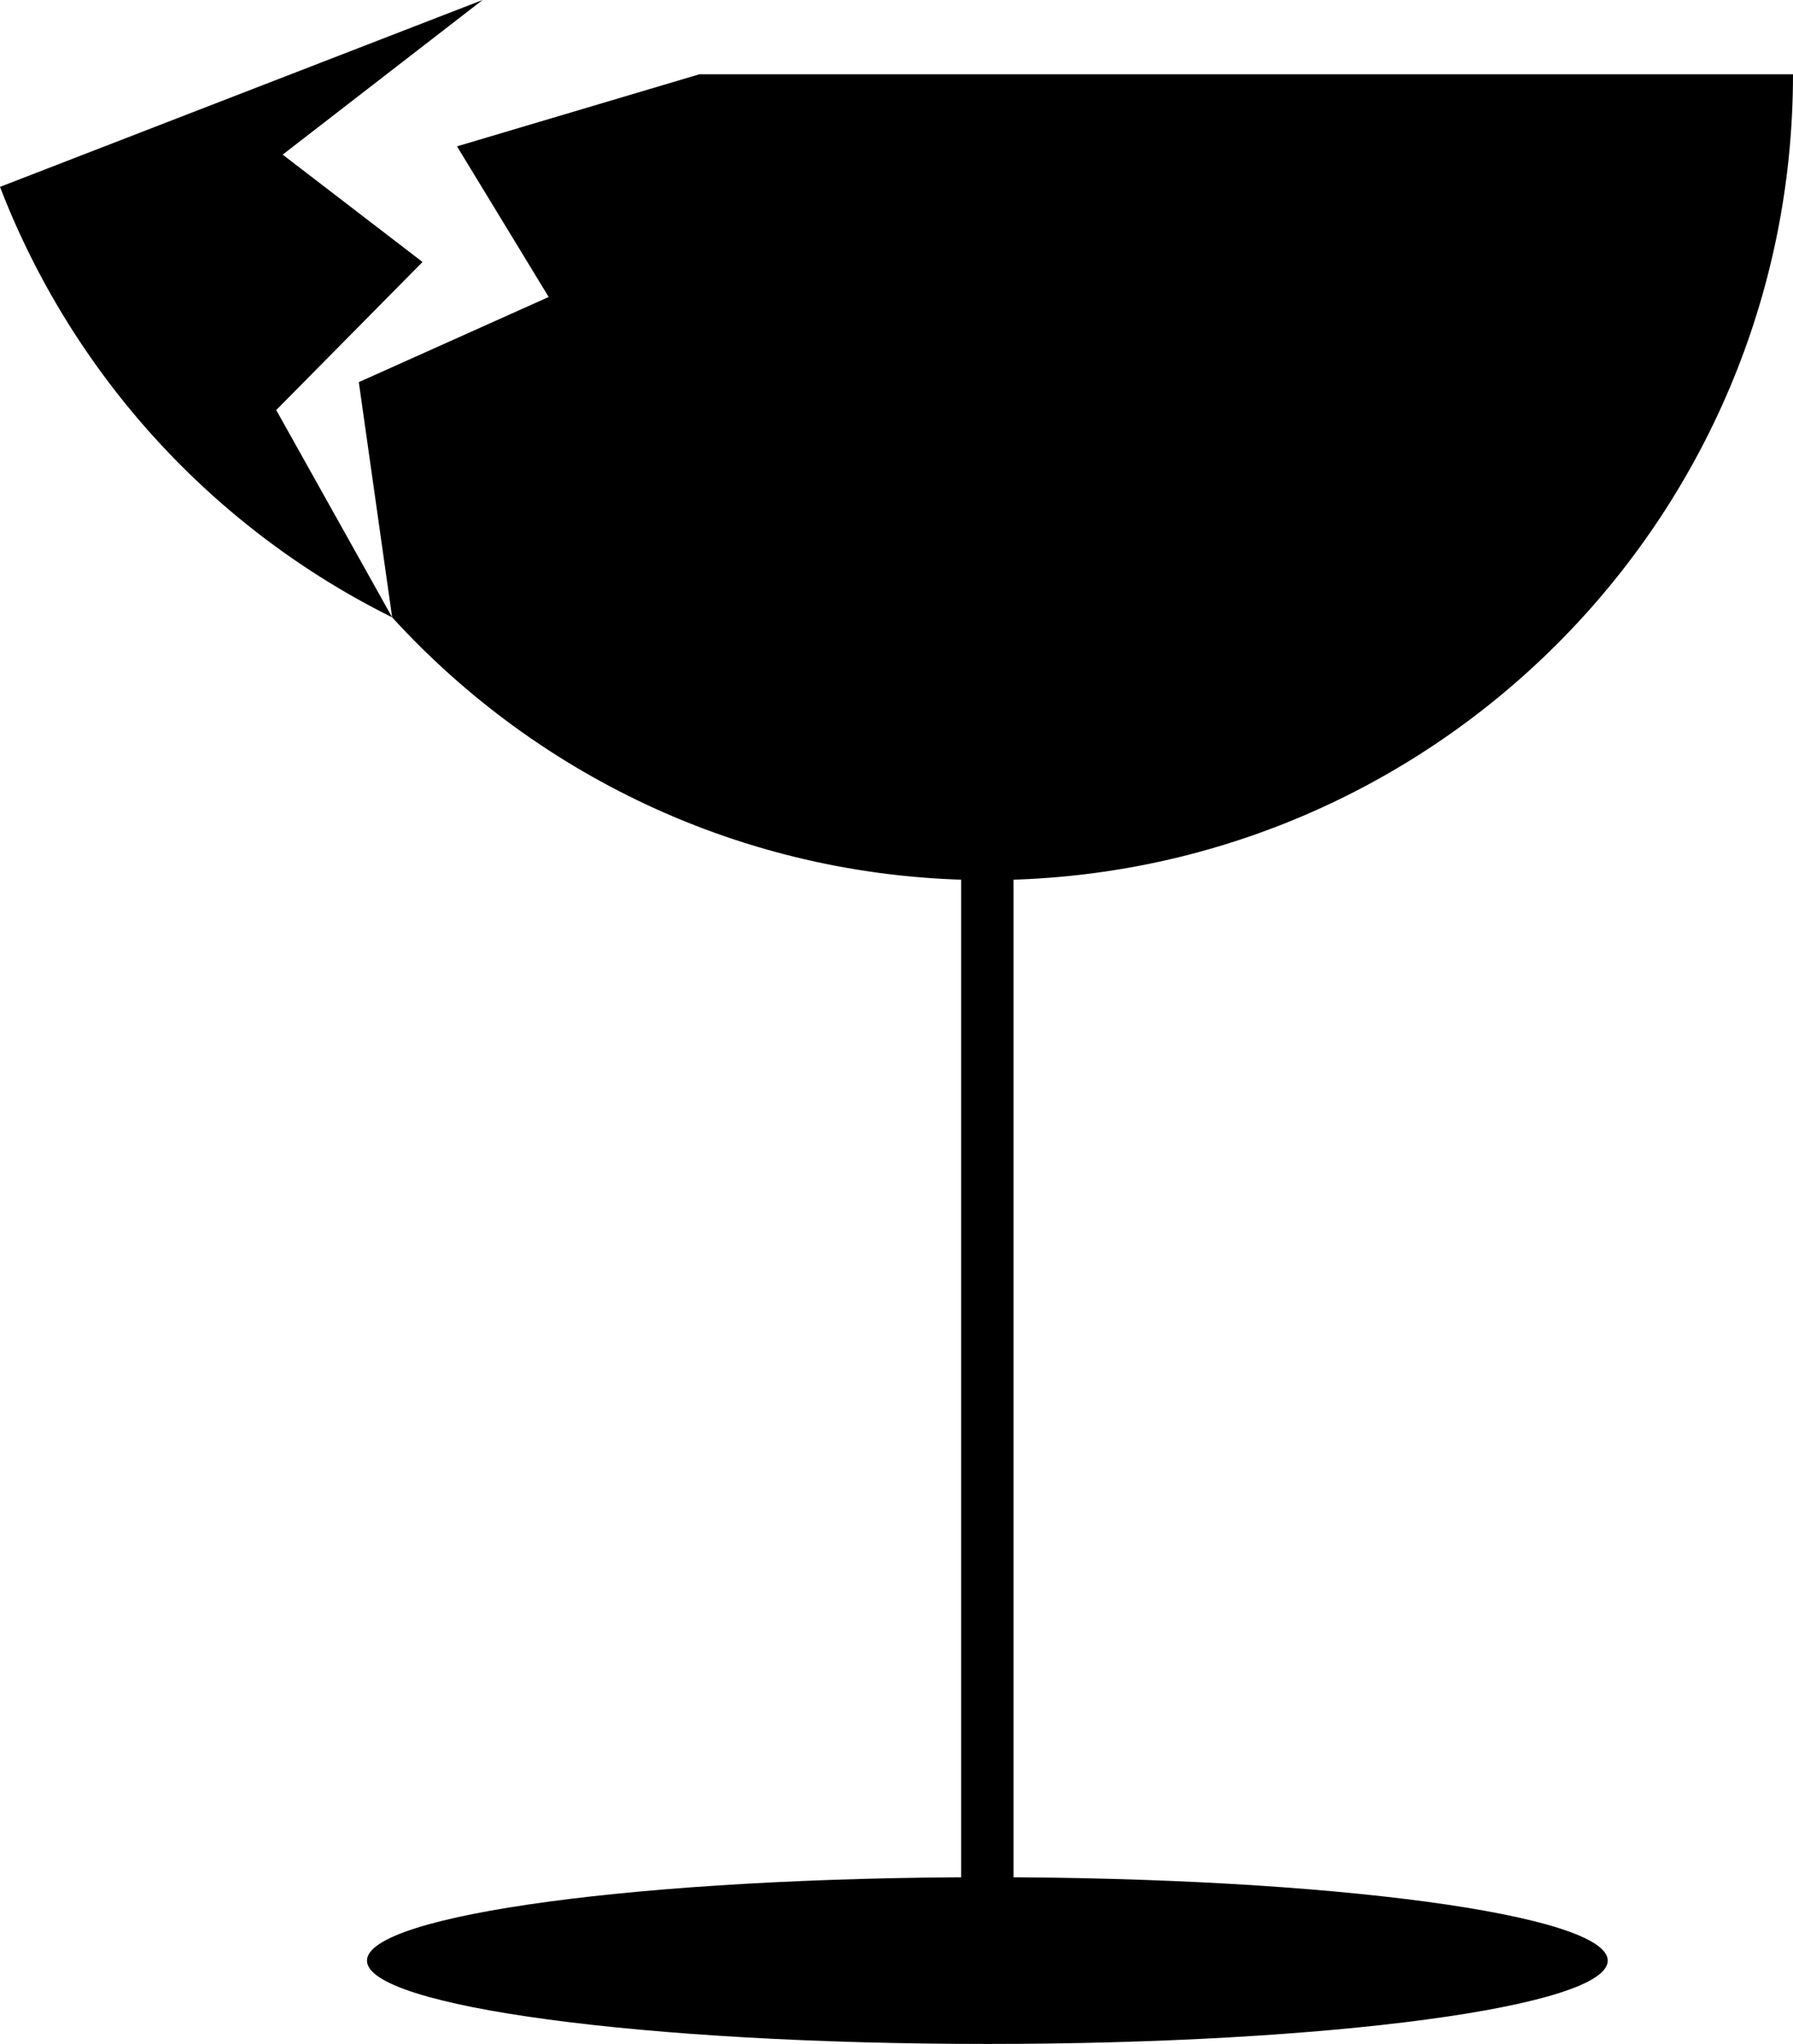 <svg xmlns="http://www.w3.org/2000/svg" width="68.461" height="78.016"><path d="M14.973 23.563A30.655 30.655 0 0 1 0 7.133L18.426 0l-7.633 5.902L16.133 10l-5.586 5.652 4.426 7.91"/><path d="m26.7 2.836-9.25 2.75 3.5 5.75-7.25 3.25 1.273 8.977c5.625 6.164 13.726 10.03 22.726 10.03 16.988 0 30.762-13.769 30.762-30.757H26.699M37.7 71.652c-13.083 0-23.688 1.426-23.688 3.184 0 1.758 10.605 3.18 23.687 3.18 13.086 0 23.688-1.422 23.688-3.18 0-1.758-10.602-3.184-23.688-3.184"/><path d="M38.7 31.336v43.75h-2v-43.75h2"/></svg>
